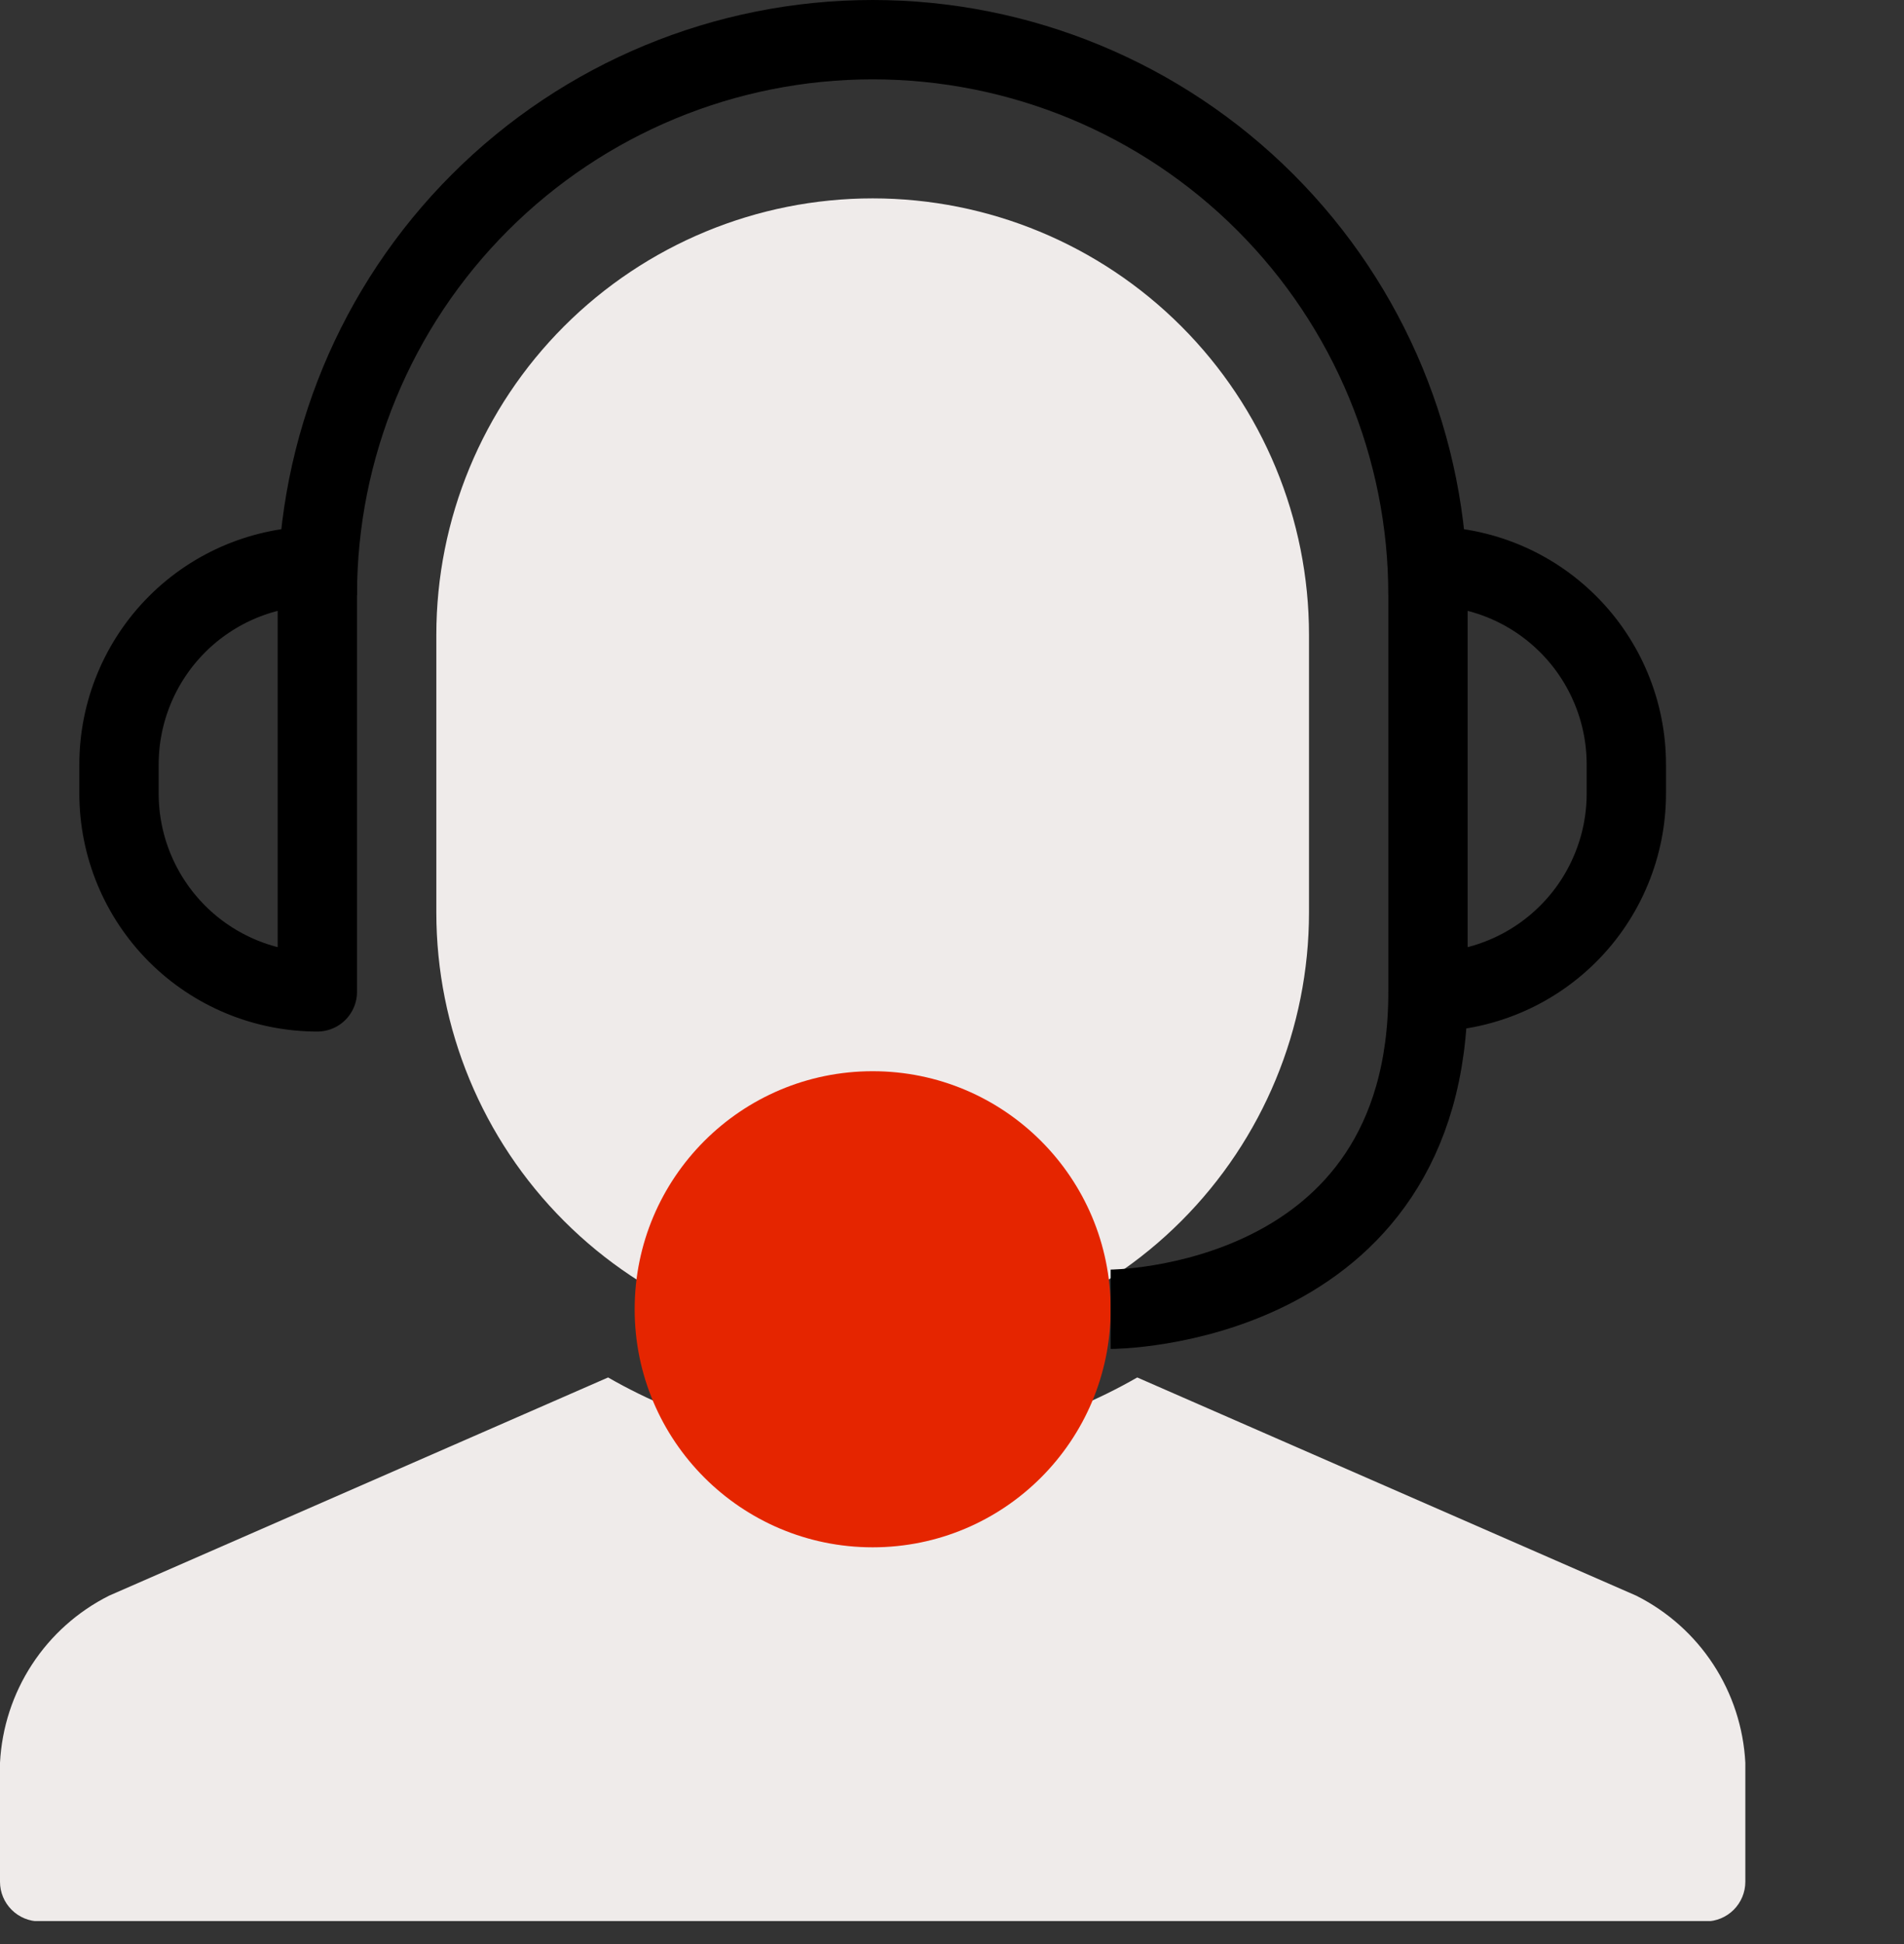 <svg width="48" height="49" viewBox="0 0 48 49" fill="none" xmlns="http://www.w3.org/2000/svg">
    <rect x="0" y="0" width="48" height="49" fill="#333333" stroke="none"/>
    <g clip-path="url(#clip0_428_57281)">
        <path fill-rule="evenodd" clip-rule="evenodd"
              d="M33 16C33 13.083 31.841 10.285 29.778 8.222C27.715 6.159 24.917 5 22 5C19.083 5 16.285 6.159 14.222 8.222C12.159 10.285 11 13.083 11 16V23C11 25.917 12.159 28.715 14.222 30.778C16.285 32.841 19.083 34 22 34C24.917 34 27.715 32.841 29.778 30.778C31.841 28.715 33 25.917 33 23V16Z"
              fill="#EFEBEA"/>
        <path fill-rule="evenodd" clip-rule="evenodd"
              d="M8 14.27C6.674 14.27 5.402 14.796 4.464 15.734C3.527 16.672 3 17.943 3 19.27V20C3 21.326 3.527 22.597 4.464 23.535C5.402 24.473 6.674 25 8 25V14.27Z"
              stroke="black" stroke-width="2" stroke-linejoin="round"/>
        <path fill-rule="evenodd" clip-rule="evenodd"
              d="M36 14.27C36.657 14.27 37.307 14.399 37.913 14.65C38.52 14.901 39.071 15.27 39.535 15.734C40 16.198 40.368 16.75 40.619 17.356C40.871 17.963 41 18.613 41 19.27V20C41 20.656 40.871 21.306 40.619 21.913C40.368 22.52 40 23.071 39.535 23.535C39.071 23.999 38.52 24.368 37.913 24.619C37.307 24.87 36.657 25 36 25V14.27Z"
              stroke="black" stroke-width="2" stroke-linejoin="round"/>
        <path fill-rule="evenodd" clip-rule="evenodd"
              d="M41.25 40.219L28.67 34.719C26.64 35.885 24.341 36.498 22 36.498C19.659 36.498 17.36 35.885 15.33 34.719L2.75 40.219C1.961 40.615 1.29 41.213 0.807 41.953C0.324 42.692 0.046 43.547 0 44.429L0 47.429C0 47.694 0.105 47.948 0.293 48.136C0.48 48.323 0.735 48.429 1 48.429H43C43.265 48.429 43.52 48.323 43.707 48.136C43.895 47.948 44 47.694 44 47.429V44.429C43.954 43.547 43.676 42.692 43.193 41.953C42.71 41.213 42.039 40.615 41.25 40.219V40.219Z"
              fill="#EFEBEA"/>
        <g style="mix-blend-mode:multiply">
            <path d="M22 39C25.314 39 28 36.314 28 33C28 29.686 25.314 27 22 27C18.686 27 16 29.686 16 33C16 36.314 18.686 39 22 39Z"
                  fill="#E52500"/>
        </g>
        <path d="M36 15C36 11.287 34.525 7.726 31.899 5.101C29.274 2.475 25.713 1 22 1C18.287 1 14.726 2.475 12.101 5.101C9.475 7.726 8 11.287 8 15"
              stroke="black" stroke-width="2" stroke-linejoin="round"/>
        <path d="M36 25C36 33 28 33 28 33" stroke="black" stroke-width="2" stroke-linejoin="round"/>
    </g>
    <defs>
        <clipPath id="clip0_428_57281">
            <rect width="44" height="48.42" fill="white"/>
        </clipPath>
    </defs>
</svg>
